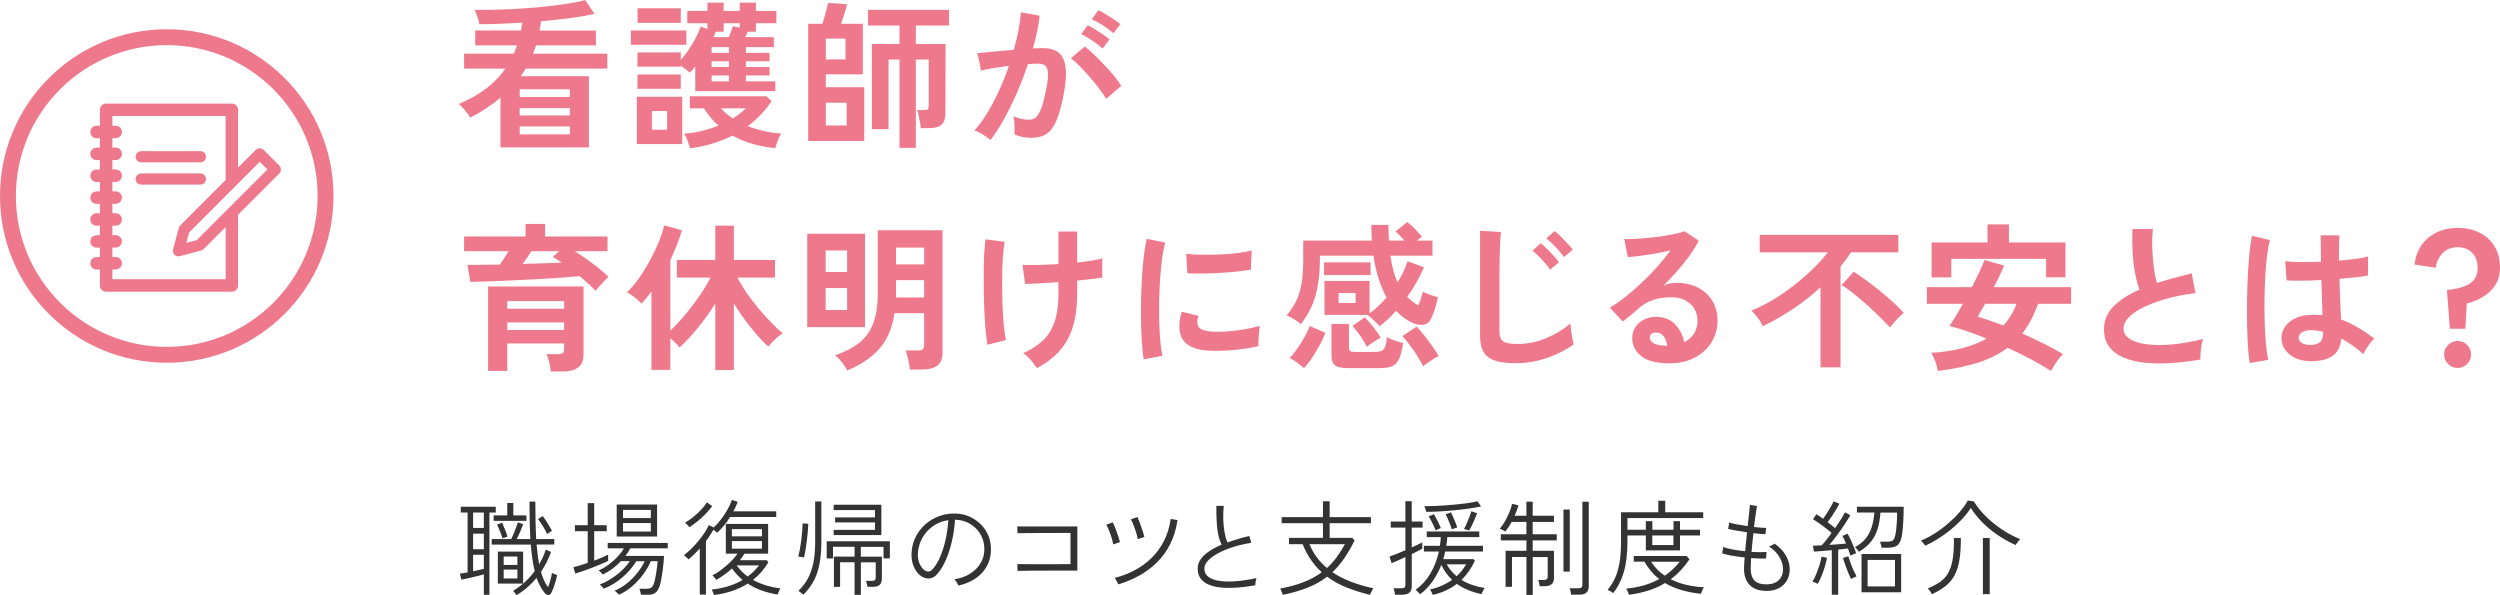 <svg xmlns="http://www.w3.org/2000/svg" id="_&#x30EC;&#x30A4;&#x30E4;&#x30FC;_2" viewBox="0 0 629.71 149.9"><defs><style>.cls-1{fill:#ee798d;}.cls-2{fill:#333;}.cls-3{fill:none;stroke:#ee798d;stroke-miterlimit:10;stroke-width:4px;}</style></defs><g id="_&#x6587;&#x5B57;"><path class="cls-1" d="M126.06,37.12v-12.52c-1.12.96-2.32,1.86-3.6,2.7-1.28.84-2.63,1.62-4.04,2.34-.27-.51-.69-1.12-1.28-1.84-.59-.72-1.12-1.25-1.6-1.6,2.77-1.17,5.11-2.5,7.02-3.98,1.91-1.48,3.49-3.13,4.74-4.94h-10.4v-3.76h12.52c.13-.35.27-.69.42-1.04.15-.35.27-.69.38-1.04h-10.52v-3.76h11.52c.05-.32.11-.65.18-.98.07-.33.13-.66.18-.98-2.05.11-4.02.2-5.9.28s-3.53.11-4.94.08c-.11-.59-.29-1.25-.54-1.98-.25-.73-.46-1.27-.62-1.62,1.89.03,3.92,0,6.08-.06,2.16-.07,4.32-.17,6.48-.32s4.23-.33,6.2-.56c1.97-.23,3.75-.47,5.32-.72,1.57-.25,2.81-.53,3.72-.82l2.36,3.48c-1.47.37-3.41.72-5.82,1.04-2.41.32-4.97.6-7.66.84-.03.4-.07.79-.14,1.18-.07.39-.13.77-.18,1.14h14.16v3.76h-15.08c-.11.35-.23.69-.36,1.04-.13.35-.27.69-.4,1.04h18.72v3.76h-20.56c-.19.35-.39.68-.62,1s-.45.63-.66.92h17.2v17.92h-22.28ZM130.9,24.44h12.64v-1.96h-12.64v1.96ZM130.9,29.08h12.64v-1.84h-12.64v1.84ZM130.9,33.84h12.64v-2h-12.64v2Z"></path><path class="cls-1" d="M158.92,11.28v-3.6h13.96v3.6h-13.96ZM160.4,36.28v-11.92h11.44v11.92h-11.44ZM175.12,22.96v-6.2c-.24.29-.48.57-.72.84-.24.27-.47.51-.68.72-.29-.29-.64-.59-1.04-.9-.4-.31-.8-.59-1.2-.86v.24h-10.92v-3.6h10.92v1.88c.67-.75,1.33-1.61,2-2.6s1.27-1.99,1.8-3,.93-1.93,1.2-2.76l1.72.56v-1.44h-5.08v-3.08h5.08V.68h4.08v2.08h4.04V.68h4.08v2.08h5.16v3.08h-5.16v2.16h-2.04c-.11.19-.21.41-.32.66-.11.25-.23.49-.36.7h7.24v2.52h-7.04v1.44h5.96v2.12h-5.96v1.44h5.96v2.12h-5.96v1.48h7.4v2.48h-20.16ZM160.56,22.36v-3.6h10.92v3.6h-10.92ZM160.6,5.76v-3.68h10.88v3.68h-10.88ZM164.2,32.68h3.84v-4.72h-3.84v4.72ZM173.84,37.36c-.19-.61-.41-1.26-.66-1.94-.25-.68-.54-1.26-.86-1.74,1.65-.13,3.2-.38,4.64-.74,1.44-.36,2.77-.79,4-1.3-1.39-1.23-2.6-2.68-3.64-4.36h-3.56v-3.04h19.28l1.32,1.24c-.77,1.15-1.66,2.25-2.66,3.32-1,1.07-2.11,2.05-3.34,2.96,1.25.51,2.59.92,4,1.24,1.41.32,2.88.53,4.4.64-.16.24-.34.59-.54,1.04s-.39.92-.56,1.4c-.17.48-.3.89-.38,1.24-2.03-.21-3.95-.58-5.76-1.1-1.81-.52-3.48-1.21-5-2.06-1.55.77-3.21,1.43-4.98,1.98-1.77.55-3.67.95-5.7,1.22ZM179.24,13.32h4.36v-1.44h-4.36v1.44ZM179.24,16.88h4.36v-1.44h-4.36v1.44ZM179.24,20.48h4.36v-1.48h-4.36v1.48ZM179.72,9.36h3.84c.21-.45.41-.94.6-1.46.19-.52.33-.95.44-1.3l1.72.36v-1.12h-4.04v2.16h-2c-.16.43-.35.88-.56,1.36ZM184.56,29.84c1.33-.8,2.43-1.65,3.28-2.56h-6.24c.37.45.81.89,1.32,1.32.51.43,1.05.84,1.64,1.24Z"></path><path class="cls-1" d="M203.57,35.52V6h3.6c.24-.77.5-1.68.78-2.72.28-1.04.5-1.89.66-2.56l4.8.36c-.19.64-.43,1.45-.74,2.42-.31.97-.58,1.81-.82,2.5h5.48v12.72h-9.32v3.24h9.68v13.56h-14.12ZM208.01,14.96h4.96v-5.24h-4.96v5.24ZM208.01,31.6h5.24v-5.72h-5.24v5.72ZM226.57,37.24V15h-2.76v17.52h-4.2V11.08h6.96v-4.64h-7.92v-3.96h20.4v3.96h-8.36v4.64h7.48l-.04,17.48c0,1.31-.33,2.25-.98,2.84-.65.59-1.73.88-3.22.88h-2c-.03-.37-.09-.86-.2-1.46s-.22-1.19-.34-1.76-.25-1.02-.38-1.34h1.8c.51,0,.82-.08.94-.24s.18-.48.18-.96v-11.52h-3.24v22.24h-4.12Z"></path><path class="cls-1" d="M249.48,35.28c-.24-.24-.61-.53-1.12-.88-.51-.35-1.03-.67-1.56-.96-.53-.29-.99-.49-1.36-.6,1.12-1.2,2.2-2.66,3.24-4.38,1.04-1.72,2.03-3.59,2.96-5.62.93-2.03,1.76-4.11,2.48-6.24-1.36.16-2.67.35-3.94.56-1.27.21-2.31.43-3.14.64-.03-.35-.09-.81-.2-1.4-.11-.59-.23-1.17-.36-1.74-.13-.57-.27-.99-.4-1.26.61-.05,1.41-.13,2.4-.22s2.08-.2,3.28-.32,2.4-.22,3.6-.3c.48-1.68.87-3.33,1.18-4.94.31-1.61.51-3.11.62-4.5l4.72.84c-.13,1.23-.35,2.54-.64,3.94-.29,1.4-.65,2.83-1.08,4.3.53-.03,1.01-.05,1.44-.06s.8-.02,1.12-.02c1.07,0,2.02.17,2.86.5.84.33,1.51.92,2.02,1.76.51.84.8,2,.88,3.48.08,1.48-.09,3.37-.52,5.66-.53,2.88-1.14,5.13-1.82,6.76-.68,1.63-1.53,2.77-2.54,3.44-1.01.67-2.31,1-3.88,1s-3-.29-4.2-.88c.03-.64.03-1.41,0-2.32s-.11-1.65-.24-2.24c1.33.59,2.64.88,3.92.88.64,0,1.19-.18,1.66-.54s.91-1.08,1.34-2.16c.43-1.08.85-2.67,1.28-4.78.4-1.95.56-3.39.48-4.34-.08-.95-.33-1.57-.76-1.86-.43-.29-.96-.44-1.6-.44-.75,0-1.64.04-2.68.12-.83,2.48-1.77,4.92-2.82,7.32-1.05,2.4-2.15,4.62-3.28,6.66-1.13,2.04-2.25,3.75-3.34,5.14ZM278.64,24.88c-.43-.72-1.01-1.57-1.76-2.56-.75-.99-1.56-1.98-2.44-2.98s-1.73-1.92-2.56-2.76c-.83-.84-1.55-1.47-2.16-1.9l3.52-2.96c.64.48,1.39,1.13,2.24,1.94s1.73,1.7,2.64,2.66c.91.96,1.75,1.91,2.52,2.84.77.93,1.37,1.75,1.8,2.44l-3.8,3.28ZM277.72,12.24c-.69-.67-1.57-1.35-2.62-2.04s-1.98-1.23-2.78-1.6l1.68-2.24c.45.21,1.03.54,1.74.98.71.44,1.41.89,2.1,1.36.69.47,1.24.87,1.64,1.22l-1.76,2.32ZM280.44,8.4c-.72-.67-1.61-1.34-2.66-2.02-1.05-.68-1.98-1.19-2.78-1.54l1.68-2.28c.45.21,1.03.53,1.74.96.71.43,1.41.87,2.12,1.34.71.47,1.26.87,1.66,1.22l-1.76,2.32Z"></path><path class="cls-1" d="M150.02,73.24c-.51-.53-1.11-1.11-1.8-1.74-.69-.63-1.43-1.27-2.2-1.94-1.39.13-3.03.27-4.92.4-1.89.13-3.89.25-5.98.36-2.09.11-4.17.21-6.24.32-2.07.11-4.01.19-5.82.24-1.81.05-3.35.09-4.6.12l-.72-4.28c1.17,0,2.46,0,3.86-.02,1.4-.01,2.83-.03,4.3-.06.37-.53.75-1.09,1.12-1.66.37-.57.73-1.14,1.08-1.7h-11.2v-3.72h15.48v-3.16h4.92v3.16h15.72v3.72h-8.28c.99.59,2,1.25,3.04,2,1.04.75,2.04,1.5,3,2.26s1.79,1.49,2.48,2.18c-.29.27-.65.62-1.08,1.06s-.83.89-1.22,1.34c-.39.45-.7.83-.94,1.12ZM138.74,93.56c-.05-.67-.19-1.43-.4-2.28-.21-.85-.44-1.55-.68-2.08h2.88c.59,0,.99-.09,1.22-.28.23-.19.34-.55.34-1.08v-1.32h-14.32v6.92h-4.84v-21.28h24.04v17.08c0,1.49-.43,2.59-1.28,3.28-.85.69-2.15,1.04-3.88,1.04h-3.08ZM127.78,77.76h14.32v-1.92h-14.32v1.92ZM127.78,83.12h14.32v-1.92h-14.32v1.92ZM131.66,66.48c1.81-.05,3.56-.11,5.24-.16,1.68-.05,3.21-.11,4.6-.16-.8-.56-1.56-1.04-2.28-1.44l1.6-1.44h-7c-.29.51-.63,1.03-1.02,1.58-.39.55-.77,1.09-1.14,1.62Z"></path><path class="cls-1" d="M180.17,93.2v-16.76c-1.33,2.16-2.81,4.22-4.42,6.18-1.61,1.96-3.14,3.59-4.58,4.9-.59-.75-1.36-1.52-2.32-2.32v7.96h-4.76v-19.72c-.4.53-.81,1.05-1.22,1.56-.41.51-.85,1-1.3,1.48-.43-.48-.99-1-1.68-1.56-.69-.56-1.35-.99-1.96-1.28,1.01-.96,2.01-2.14,3-3.54.99-1.4,1.91-2.9,2.78-4.5.87-1.6,1.61-3.17,2.24-4.7.63-1.53,1.07-2.9,1.34-4.1l4.48,1.2c-.37,1.25-.81,2.51-1.3,3.76-.49,1.25-1.03,2.51-1.62,3.76v17.76c.85-.8,1.75-1.74,2.7-2.82.95-1.08,1.89-2.23,2.82-3.44.93-1.21,1.8-2.43,2.6-3.66s1.47-2.37,2-3.44h-8.48v-4.44h9.68v-8.64h4.68v8.64h10.36v4.44h-9.44c.59,1.2,1.35,2.47,2.28,3.82.93,1.35,1.94,2.67,3.02,3.96,1.08,1.29,2.15,2.49,3.22,3.58,1.07,1.09,2.03,1.99,2.88,2.68-.35.19-.75.48-1.22.88-.47.4-.92.83-1.36,1.28-.44.45-.79.85-1.06,1.2-1.39-1.25-2.86-2.86-4.42-4.82-1.56-1.96-2.98-3.98-4.26-6.06v16.76h-4.68Z"></path><path class="cls-1" d="M203.33,82.4v-23.52h14.56v23.52h-14.56ZM207.97,68.52h5.4v-5.44h-5.4v5.44ZM207.97,78.08h5.4v-5.52h-5.4v5.52ZM213.37,93.32c-.27-.61-.69-1.29-1.28-2.04-.59-.75-1.16-1.35-1.72-1.8,2.45-.83,4.47-1.87,6.04-3.12,1.57-1.25,2.75-2.87,3.52-4.86.77-1.99,1.16-4.49,1.16-7.5v-16h16.32v30.84c0,1.47-.43,2.54-1.28,3.22-.85.68-2.15,1.02-3.88,1.02h-3.08c-.03-.45-.1-.99-.22-1.6-.12-.61-.25-1.21-.4-1.8-.15-.59-.3-1.05-.46-1.4h3.12c.56,0,.96-.09,1.2-.28.24-.19.36-.55.36-1.08v-8.04h-7.44c-.59,3.79-1.88,6.79-3.88,9.02s-4.69,4.03-8.08,5.42ZM225.69,66.6h7.08v-4.24h-7.08v4.24ZM225.69,74.92h7.08v-4.36h-7.08v4.36Z"></path><path class="cls-1" d="M248.72,86.84c-.16-.93-.31-2.1-.44-3.5-.13-1.4-.24-2.94-.32-4.62-.08-1.68-.13-3.41-.16-5.2s-.03-3.52-.02-5.2c.01-1.68.06-3.21.14-4.6s.19-2.53.32-3.44l4.84.64c-.21,1.01-.37,2.35-.48,4.02-.11,1.67-.17,3.49-.18,5.46-.01,1.97.01,3.94.08,5.9.07,1.96.17,3.76.32,5.4.15,1.64.34,2.95.58,3.94l-4.68,1.2ZM261.2,92.72c-.48-.69-1.01-1.38-1.58-2.06-.57-.68-1.21-1.25-1.9-1.7,2.03-.91,3.69-1.99,5-3.24,1.31-1.25,2.28-2.82,2.92-4.7.64-1.88.96-4.18.96-6.9v-3.08c-1.76.13-3.41.25-4.94.34-1.53.09-2.69.14-3.46.14l-.64-4.8c.96.05,2.26.06,3.9.02s3.35-.11,5.14-.22v-8.2h4.72v7.8c1.33-.13,2.55-.29,3.66-.48s1.99-.37,2.66-.56v4.84c-.61.11-1.48.23-2.6.36-1.12.13-2.36.27-3.72.4v3.44c0,4.61-.79,8.39-2.38,11.34-1.59,2.95-4.17,5.37-7.74,7.26Z"></path><path class="cls-1" d="M288.08,90.52c-.19-1.09-.33-2.43-.44-4.02-.11-1.59-.18-3.32-.22-5.2-.04-1.88-.04-3.82,0-5.82s.12-3.95.24-5.86c.12-1.91.28-3.67.48-5.3.2-1.63.43-3.01.7-4.16l4.68.96c-.29.96-.55,2.21-.76,3.74-.21,1.53-.39,3.21-.52,5.04-.13,1.83-.22,3.7-.26,5.62s-.03,3.79.02,5.6c.05,1.81.15,3.45.28,4.92.13,1.47.31,2.65.52,3.56l-4.72.92ZM305.08,88.36c-4.61-.13-7.23-1.64-7.84-4.52-.16-.72-.21-1.52-.16-2.4.05-.88.25-1.85.6-2.92l4.2,1.04c-.19.51-.29.96-.3,1.36-.01.4.03.76.14,1.08.35.96,1.76,1.48,4.24,1.56,1.2.03,2.49-.02,3.86-.14,1.37-.12,2.72-.3,4.04-.54,1.32-.24,2.47-.51,3.46-.8-.05.37-.11.88-.18,1.52-.07.64-.11,1.29-.14,1.94-.03.65-.03,1.19,0,1.62-1.25.32-2.59.57-4.02.76-1.43.19-2.83.31-4.2.38-1.37.07-2.61.09-3.7.06ZM299.08,68.84l-.28-4.92c1.01.13,2.25.21,3.72.24,1.47.03,2.99,0,4.58-.06s3.11-.19,4.56-.36c1.45-.17,2.66-.39,3.62-.66l-.2,4.84c-1.07.19-2.31.35-3.72.5-1.41.15-2.87.26-4.38.34-1.51.08-2.95.13-4.32.14-1.37.01-2.57,0-3.58-.06Z"></path><path class="cls-1" d="M347.46,82.16c-.21-.27-.51-.59-.88-.96-.37-.37-.75-.73-1.14-1.08-.39-.35-.74-.6-1.06-.76v-.04h-10.76v-8.56h11.36v8.16c.75-.53,1.48-1.14,2.2-1.82.72-.68,1.41-1.41,2.08-2.18-.75-1.33-1.41-2.87-1.98-4.62-.57-1.75-1.02-3.71-1.34-5.9h-13.48v1.24c0,3.12-.35,5.99-1.04,8.62-.69,2.63-1.95,5.09-3.76,7.38-.43-.37-1-.79-1.72-1.24-.72-.45-1.35-.77-1.88-.96.93-1.07,1.71-2.22,2.34-3.46.63-1.24,1.09-2.69,1.4-4.36.31-1.67.46-3.66.46-5.98v-5.04h17.28c-.08-1.25-.12-2.57-.12-3.96h4.32c0,1.39.04,2.71.12,3.96h3.92c-.88-.99-1.64-1.75-2.28-2.28l2.96-2.4c.59.43,1.24,1.01,1.96,1.76.72.75,1.29,1.4,1.72,1.96l-1.24.96h3.92v3.8h-10.6c.35,2.61.95,4.85,1.8,6.72.53-.85,1.01-1.73,1.44-2.62.43-.89.79-1.79,1.08-2.7l4.12,1.52c-1.09,2.59-2.49,5.07-4.2,7.44.8.83,1.72,1.55,2.76,2.16.19-.37.39-.89.62-1.56.23-.67.42-1.29.58-1.88.45.24,1.07.5,1.84.78.77.28,1.41.47,1.92.58-.27,1.31-.55,2.42-.86,3.34-.31.92-.63,1.69-.98,2.3-.37.77-.99,1.21-1.86,1.32-.87.11-1.81-.08-2.82-.56-1.41-.61-2.75-1.6-4-2.96-.67.75-1.35,1.45-2.04,2.1-.69.65-1.41,1.25-2.16,1.78ZM328.42,92.72c-.48-.45-1.08-.94-1.8-1.46-.72-.52-1.32-.89-1.8-1.1.64-.61,1.29-1.4,1.96-2.36.67-.96,1.29-1.95,1.86-2.98s.99-1.93,1.26-2.7l3.96,1.72c-.35.91-.83,1.93-1.44,3.06-.61,1.13-1.27,2.22-1.96,3.26-.69,1.04-1.37,1.89-2.04,2.56ZM333.5,69.28v-3.2h11.72v3.2h-11.72ZM339.46,92.72c-1.49,0-2.55-.23-3.16-.7-.61-.47-.92-1.23-.92-2.3v-8.12h4.4v6c0,.37.09.64.28.8s.56.24,1.12.24h5.2c.67,0,1.2-.09,1.6-.26.4-.17.71-.53.92-1.06.21-.53.36-1.33.44-2.4.45.27,1.1.55,1.94.84.84.29,1.55.51,2.14.64-.27,1.87-.63,3.25-1.08,4.14-.45.89-1.06,1.48-1.82,1.76-.76.28-1.74.42-2.94.42h-8.12ZM337.18,76.32h4.28v-2.52h-4.28v2.52ZM344.26,87.36c-.24-.53-.57-1.13-.98-1.78-.41-.65-.85-1.29-1.32-1.92-.47-.63-.9-1.15-1.3-1.58l3.12-2.16c.72.75,1.47,1.61,2.24,2.6s1.36,1.83,1.76,2.52c-.16.08-.47.26-.94.54-.47.28-.95.59-1.44.92-.49.33-.87.62-1.14.86ZM358.46,92.28c-.24-.51-.57-1.11-.98-1.82s-.87-1.43-1.38-2.16c-.51-.73-1.01-1.42-1.52-2.06-.51-.64-.96-1.16-1.36-1.56l3.56-2.4c.53.48,1.15,1.17,1.86,2.06.71.89,1.4,1.82,2.08,2.78s1.23,1.81,1.66,2.56c-.32.13-.74.37-1.26.7-.52.33-1.03.67-1.52,1.02-.49.35-.87.64-1.14.88Z"></path><path class="cls-1" d="M381.76,91.48c-2.13,0-3.86-.21-5.18-.64-1.32-.43-2.28-1.15-2.88-2.16-.6-1.01-.9-2.39-.9-4.12v-26.44l5.24.32c-.05.45-.11,1.21-.16,2.28-.05,1.07-.09,2.21-.12,3.44-.03.99-.05,2.07-.06,3.24-.01,1.17-.02,2.47-.02,3.88v12.32c0,1.17.33,1.97.98,2.4.65.43,1.79.64,3.42.64,2.61,0,5.09-.49,7.42-1.48,2.33-.99,4.35-2.21,6.06-3.68.03.51.09,1.11.18,1.82.09.71.2,1.37.32,2,.12.63.22,1.11.3,1.46-1.92,1.39-4.15,2.52-6.7,3.4-2.55.88-5.18,1.32-7.9,1.32ZM390.44,67.92c-.53-.83-1.23-1.69-2.1-2.6-.87-.91-1.65-1.64-2.34-2.2l2.12-1.84c.4.32.9.77,1.5,1.36.6.59,1.18,1.19,1.74,1.82.56.63,1,1.15,1.32,1.58l-2.24,1.88ZM393.96,64.76c-.56-.8-1.27-1.65-2.14-2.56-.87-.91-1.65-1.63-2.34-2.16l2.08-1.84c.43.29.93.73,1.52,1.32.59.59,1.17,1.19,1.74,1.8s1.02,1.13,1.34,1.56l-2.2,1.88Z"></path><path class="cls-1" d="M420.49,91.52c-3.2,0-5.56-.61-7.08-1.82-1.52-1.21-2.28-2.7-2.28-4.46,0-1.15.28-2.12.84-2.92.56-.8,1.29-1.42,2.2-1.86.91-.44,1.88-.66,2.92-.66,1.97,0,3.57.61,4.78,1.84,1.21,1.23,1.99,2.75,2.34,4.56.99-.45,1.79-1.15,2.42-2.08.63-.93.94-2.05.94-3.36,0-1.12-.27-2.12-.8-3-.53-.88-1.29-1.58-2.26-2.1-.97-.52-2.1-.78-3.38-.78-1.79,0-3.34.21-4.66.64-1.32.43-2.51,1.11-3.58,2.04-.48.43-1.11.97-1.9,1.64-.79.67-1.53,1.27-2.22,1.8l-3.28-3.52c1.2-.69,2.48-1.57,3.84-2.64,1.36-1.07,2.73-2.25,4.12-3.56,1.39-1.31,2.71-2.66,3.96-4.06,1.25-1.4,2.37-2.78,3.36-4.14-1.15.27-2.39.52-3.74.76-1.35.24-2.64.44-3.88.6-1.24.16-2.29.27-3.14.32l-.88-4.56c.72.05,1.62.05,2.7-.02s2.25-.16,3.5-.28c1.25-.12,2.47-.27,3.66-.46,1.19-.19,2.25-.38,3.2-.58s1.65-.41,2.1-.62l3.6,2.4c-.91,1.79-2.15,3.66-3.74,5.62-1.59,1.96-3.29,3.85-5.1,5.66.45-.21.96-.38,1.52-.5.56-.12,1.11-.18,1.64-.18,2.11,0,3.93.4,5.48,1.2s2.75,1.91,3.62,3.34,1.3,3.09,1.3,4.98c0,2-.5,3.81-1.5,5.44-1,1.63-2.41,2.92-4.22,3.88s-3.95,1.44-6.4,1.44ZM419.97,87.12c-.13-1.01-.45-1.83-.94-2.44-.49-.61-1.14-.92-1.94-.92-.43,0-.79.11-1.08.32-.29.21-.44.53-.44.96,0,.56.3,1.03.9,1.4.6.37,1.61.59,3.02.64.08.03.16.04.24.04h.24Z"></path><path class="cls-1" d="M458.56,92.52v-20.16c-2.19,2.03-4.52,3.86-7,5.5-2.48,1.64-4.99,3.07-7.52,4.3-.32-.69-.75-1.4-1.3-2.12-.55-.72-1.07-1.32-1.58-1.8,1.76-.72,3.54-1.61,5.34-2.68s3.55-2.26,5.24-3.58c1.69-1.32,3.28-2.69,4.76-4.12,1.48-1.43,2.78-2.86,3.9-4.3h-17.16v-4.4h34.92v4.4h-11.92c-.4.61-.82,1.21-1.26,1.8-.44.59-.9,1.17-1.38,1.76v25.4h-5.04ZM476.08,82.48c-.64-.69-1.46-1.53-2.46-2.52-1-.99-2.09-2.01-3.26-3.06-1.17-1.05-2.33-2.03-3.46-2.94-1.13-.91-2.14-1.63-3.02-2.16l3.04-3.36c1.07.69,2.19,1.47,3.38,2.34,1.19.87,2.35,1.77,3.5,2.72,1.15.95,2.21,1.87,3.2,2.78.99.91,1.83,1.75,2.52,2.52-.29.24-.66.57-1.1,1-.44.43-.87.88-1.28,1.36-.41.48-.77.92-1.06,1.32Z"></path><path class="cls-1" d="M488.11,93.44c-.11-.69-.31-1.47-.62-2.34-.31-.87-.66-1.61-1.06-2.22,5.71-.35,10.36-1.55,13.96-3.6-1.71-.69-3.36-1.31-4.96-1.86-1.6-.55-3.07-.98-4.4-1.3.45-.67.97-1.48,1.56-2.44.59-.96,1.2-2.01,1.84-3.16h-9.08v-4.2h11.32c.69-1.31,1.32-2.56,1.88-3.76.56-1.2,1-2.23,1.32-3.08l4.96,1.44c-.35.77-.74,1.63-1.18,2.56-.44.93-.91,1.88-1.42,2.84h19.44v4.2h-8.32c-1.04,2.93-2.36,5.43-3.96,7.48,1.84.83,3.65,1.68,5.42,2.56s3.39,1.76,4.86,2.64c-.51.45-1.05,1.1-1.64,1.94-.59.84-1.05,1.61-1.4,2.3-1.55-.99-3.26-1.98-5.14-2.98s-3.81-1.95-5.78-2.86c-2.13,1.6-4.65,2.85-7.54,3.76-2.89.91-6.25,1.6-10.06,2.08ZM486.54,69.88v-8.8h14.08v-4.56h5.4v4.56h14.24v8.76h-4.88v-4.64h-23.88v4.68h-4.96ZM504.58,82c1.47-1.57,2.59-3.4,3.36-5.48h-7.92c-.37.67-.72,1.28-1.04,1.84-.32.56-.6,1.03-.84,1.4.93.27,1.95.59,3.04.98s2.23.81,3.4,1.26Z"></path><path class="cls-1" d="M554.25,90.56c-2.51.43-4.95.72-7.32.88s-4.59.13-6.64-.08c-2.05-.21-3.85-.65-5.4-1.3-1.55-.65-2.75-1.56-3.62-2.72-.87-1.16-1.3-2.61-1.3-4.34,0-2.29.81-4.25,2.42-5.86s3.78-3.01,6.5-4.18c-.43-1.15-.79-2.53-1.1-4.14-.31-1.61-.51-3.37-.62-5.28-.11-1.91-.12-3.86-.04-5.86h5.16c-.16,1.47-.21,3.05-.16,4.74.05,1.69.18,3.31.38,4.86.2,1.55.46,2.88.78,4,1.33-.43,2.74-.84,4.22-1.24,1.48-.4,2.99-.8,4.54-1.2l.96,5c-2.35.27-4.6.69-6.76,1.26s-4.09,1.25-5.8,2.04c-1.71.79-3.06,1.65-4.06,2.6-1,.95-1.5,1.94-1.5,2.98,0,1.12.53,2.01,1.6,2.68,1.07.67,2.53,1.11,4.4,1.34s4.01.23,6.42,0,4.97-.69,7.66-1.38c-.27.67-.46,1.52-.58,2.56s-.17,1.92-.14,2.64Z"></path><path class="cls-1" d="M566.67,91.44c-.19-1.04-.33-2.38-.44-4.02-.11-1.64-.18-3.47-.22-5.48s-.05-4.09-.02-6.24c.03-2.15.09-4.25.2-6.3.11-2.05.25-3.95.42-5.68.17-1.73.38-3.17.62-4.32l4.56,1.08c-.29.93-.54,2.19-.74,3.76-.2,1.57-.35,3.33-.46,5.26-.11,1.93-.17,3.93-.2,5.98s0,4.05.06,5.98c.07,1.93.17,3.7.32,5.3.15,1.6.33,2.89.54,3.88l-4.64.8ZM581.51,90.96c-2.08-.11-3.75-.72-5-1.84-1.25-1.12-1.87-2.51-1.84-4.16.03-1.01.36-1.95,1-2.82s1.55-1.56,2.72-2.08c1.17-.52,2.57-.78,4.2-.78.85,0,1.65.04,2.4.12-.03-1.17-.07-2.51-.12-4-.05-1.49-.11-3.12-.16-4.88-1.65.11-3.25.17-4.8.18-1.55.01-2.87,0-3.96-.06l-.32-4.88c.99.16,2.29.25,3.9.26,1.61.01,3.31-.02,5.1-.1-.03-1.07-.05-2.15-.06-3.26-.01-1.11-.02-2.23-.02-3.38h4.68c-.03,1.01-.05,2.05-.06,3.12s-.02,2.15-.02,3.24c1.6-.13,3.05-.29,4.36-.46,1.31-.17,2.29-.37,2.96-.58v4.8c-.75.16-1.76.31-3.04.44-1.28.13-2.67.27-4.16.4.05,1.95.12,3.81.2,5.58s.15,3.33.2,4.66c1.49.53,2.93,1.21,4.32,2.04,1.39.83,2.75,1.75,4.08,2.76-.29.24-.63.61-1.02,1.1-.39.49-.74,1-1.06,1.52-.32.52-.56.95-.72,1.3-1.79-1.63-3.63-2.93-5.52-3.92-.19,2.11-.99,3.61-2.42,4.5-1.43.89-3.37,1.29-5.82,1.18ZM581.87,86.88c1.09,0,1.91-.22,2.46-.66.55-.44.82-1.23.82-2.38v-.28c-.91-.21-1.85-.35-2.84-.4-.99-.03-1.78.13-2.38.48-.6.35-.91.8-.94,1.36-.03.56.23,1.01.76,1.36.53.35,1.24.52,2.12.52Z"></path><path class="cls-1" d="M617.07,82.8l-.72-9.76c2.43-.21,4.32-.74,5.68-1.58,1.36-.84,2.04-2.18,2.04-4.02,0-1.57-.45-2.83-1.36-3.76-.91-.93-2.13-1.4-3.68-1.4s-2.8.49-3.76,1.46c-.96.97-1.55,2.21-1.76,3.7l-5.32-.8c.19-1.84.76-3.45,1.72-4.84.96-1.39,2.23-2.47,3.8-3.24s3.35-1.16,5.32-1.16c2.08,0,3.92.4,5.52,1.2,1.6.8,2.86,1.95,3.78,3.46s1.38,3.3,1.38,5.38c0,1.63-.37,3.03-1.1,4.22-.73,1.19-1.73,2.18-2.98,2.98-1.25.8-2.68,1.4-4.28,1.8l-.36,6.36h-3.92ZM619.03,92.68c-.93,0-1.73-.33-2.4-1s-1-1.47-1-2.4.33-1.73,1-2.4,1.47-1,2.4-1,1.73.33,2.4,1c.67.67,1,1.47,1,2.4s-.33,1.73-1,2.4c-.67.67-1.47,1-2.4,1Z"></path><path class="cls-2" d="M121.87,149.82v-5.15c-.49.14-1.08.29-1.78.47-.7.17-1.4.34-2.09.49-.69.16-1.29.29-1.79.39l-.36-1.53c.24-.04.53-.08.86-.13.33-.05.68-.11,1.07-.18v-15.08h-1.72v-1.46h8.81v1.46h-1.59v20.72h-1.4ZM119.17,132.97h2.7v-3.87h-2.7v3.87ZM119.17,138.33h2.7v-3.9h-2.7v3.9ZM119.17,143.89c.48-.1.96-.21,1.43-.31.47-.1.89-.2,1.27-.29v-3.54h-2.7v4.13ZM130.09,149.9c-.04-.07-.11-.18-.22-.32-.11-.15-.23-.29-.35-.44s-.22-.25-.29-.3c.45-.28.89-.57,1.31-.88.42-.31.84-.63,1.23-.96h-6.37v-8.06h6.37v8.06c1.11-.95,2.08-2,2.91-3.15-.23-.92-.42-1.93-.58-3.04s-.3-2.32-.4-3.64h-9.85v-1.38h4.91c.19-.36.4-.81.62-1.34.22-.53.43-1.06.62-1.59.19-.53.34-.96.44-1.29l1.35.47c-.17.49-.42,1.09-.73,1.82-.31.73-.62,1.37-.91,1.92h3.43c-.07-1.35-.12-2.81-.16-4.38-.03-1.57-.05-3.25-.05-5.06h1.48c0,1.75.02,3.42.05,4.99.03,1.58.09,3.06.16,4.45h4.55v1.38h-4.45c.09.92.18,1.79.29,2.63.1.83.22,1.61.36,2.34.35-.59.66-1.19.94-1.81.28-.61.52-1.24.73-1.88l1.33.6c-.66,1.8-1.51,3.47-2.55,5.02.24.8.51,1.52.79,2.16s.62,1.21,1,1.69c.21-.52.4-1.11.58-1.77.18-.66.32-1.26.4-1.82.07.04.2.09.39.17.19.08.38.15.57.22s.3.11.34.13c-.07.43-.18.92-.34,1.46s-.33,1.07-.51,1.59c-.18.52-.38.98-.58,1.38-.21.42-.48.62-.81.61-.33,0-.64-.2-.94-.58-.4-.5-.77-1.07-1.1-1.69s-.64-1.31-.9-2.05c-.69.85-1.46,1.64-2.31,2.38-.85.74-1.78,1.4-2.78,1.99ZM124.34,131.2v-1.38h3.43v-3.12h1.53v3.12h3.3v1.38h-8.27ZM126.58,135.6c-.07-.26-.19-.6-.35-1.03s-.34-.86-.52-1.31c-.18-.45-.35-.82-.51-1.12l1.27-.49c.23.49.47,1.07.74,1.74.27.68.47,1.27.61,1.79l-1.25.42ZM126.87,142.3h3.46v-2.11h-3.46v2.11ZM126.87,145.71h3.46v-2.24h-3.46v2.24ZM137.81,134.5c-.28-.61-.63-1.25-1.05-1.94s-.84-1.3-1.26-1.83l1.22-.73c.87,1.18,1.64,2.42,2.31,3.72-.05.02-.16.08-.34.2-.17.11-.35.23-.52.34-.17.11-.29.2-.36.25Z"></path><path class="cls-2" d="M144.91,144.46l-.49-1.59c.45-.1.99-.25,1.62-.44.63-.19,1.29-.41,1.99-.65v-7.98h-3.22v-1.51h3.22v-5.56h1.64v5.56h3.15v1.51h-3.15v7.41c.71-.26,1.37-.52,1.99-.79s1.12-.52,1.52-.74v1.59c-.47.24-1.06.52-1.78.82-.72.3-1.48.61-2.29.92-.81.31-1.58.6-2.33.86-.75.26-1.37.46-1.87.6ZM161.45,149.82c-.03-.24-.09-.52-.17-.82-.08-.3-.16-.54-.25-.71h1.92c.43,0,.78-.09,1.05-.26.27-.17.49-.48.66-.94.12-.31.24-.73.35-1.25.11-.52.21-1.07.3-1.66.09-.59.16-1.14.22-1.65.06-.51.1-.91.12-1.18h-1.72c-.47,1.11-1.1,2.21-1.91,3.32-.81,1.1-1.72,2.1-2.76,2.99s-2.14,1.6-3.31,2.12c-.04-.03-.13-.13-.3-.27-.16-.15-.33-.3-.51-.46-.17-.16-.29-.24-.36-.26,1.14-.45,2.21-1.09,3.21-1.91,1-.82,1.88-1.73,2.64-2.72.76-.99,1.35-1.92,1.77-2.81h-2.13c-.85,1.44-1.99,2.78-3.42,4.02s-3.01,2.21-4.75,2.92c-.03-.05-.13-.16-.27-.31-.15-.16-.29-.31-.44-.47s-.26-.25-.33-.29c.99-.36,1.97-.86,2.95-1.5.98-.63,1.88-1.33,2.69-2.11.81-.77,1.46-1.53,1.95-2.28h-2.24c-.64.69-1.35,1.33-2.13,1.91-.78.58-1.6,1.07-2.44,1.47-.04-.05-.13-.16-.27-.31s-.29-.31-.44-.46c-.15-.15-.26-.24-.33-.27.81-.35,1.64-.82,2.47-1.43s1.59-1.27,2.28-2c.68-.73,1.22-1.44,1.6-2.13h-4.08v-1.35h15.13v1.35h-9.44c-.33.64-.74,1.28-1.22,1.92h9.72c-.02.45-.06,1.02-.12,1.7s-.14,1.4-.25,2.16c-.1.75-.22,1.47-.35,2.16-.13.69-.27,1.25-.43,1.7-.28.75-.63,1.27-1.07,1.59-.43.31-1.03.47-1.79.47h-1.82ZM155.34,135.15v-8.06h10.17v8.06h-10.17ZM156.92,130.5h7.02v-2.05h-7.02v2.05ZM156.92,133.88h7.02v-2.13h-7.02v2.13Z"></path><path class="cls-2" d="M176.26,149.77v-11.6c-.47.52-.95,1.01-1.43,1.48-.49.47-.96.88-1.43,1.25-.05-.07-.16-.18-.31-.34-.16-.16-.32-.3-.48-.44s-.29-.23-.38-.26c.57-.42,1.17-.93,1.79-1.53s1.23-1.26,1.81-1.96c.58-.7,1.11-1.41,1.59-2.12.48-.71.85-1.38,1.13-2l1.22.62c.61-.55,1.22-1.24,1.83-2.04.62-.81,1.17-1.64,1.66-2.51.49-.87.85-1.66,1.08-2.39l1.48.47c-.29.82-.66,1.61-1.09,2.39h10.79v1.43h-11.62c-.45.73-.95,1.43-1.51,2.12s-1.14,1.3-1.74,1.86c-.07-.05-.2-.16-.39-.33-.19-.17-.37-.31-.55-.43-.28.47-.57.94-.88,1.42-.31.48-.65.95-1.01,1.42v13.49h-1.56ZM173.64,132.81c-.04-.07-.13-.19-.27-.35-.15-.16-.3-.33-.46-.49-.16-.16-.28-.27-.36-.33.75-.42,1.47-.91,2.18-1.5.71-.58,1.36-1.19,1.94-1.82.58-.63,1.04-1.23,1.39-1.78l1.33.94c-.47.66-1.04,1.33-1.7,2.01-.67.68-1.36,1.31-2.07,1.88s-1.37,1.05-1.98,1.43ZM179.85,149.9c-.02-.07-.07-.2-.14-.4-.08-.2-.16-.4-.25-.61-.09-.21-.16-.34-.21-.39,1.65-.19,3.11-.49,4.38-.9,1.27-.41,2.41-.91,3.42-1.52-.97-.8-1.86-1.76-2.68-2.89-.61.56-1.25,1.08-1.92,1.57-.68.49-1.36.93-2.05,1.31-.04-.09-.12-.21-.26-.38s-.27-.33-.4-.48-.23-.25-.3-.29c.73-.35,1.5-.83,2.3-1.44.81-.62,1.57-1.28,2.29-1.99.72-.71,1.3-1.39,1.75-2.03h-2.96v-7.49h10.66v7.49h-5.95c-.33.54-.72,1.08-1.17,1.64h6.76l.42.52c-.54.9-1.13,1.72-1.78,2.46-.65.74-1.35,1.4-2.09,1.99.97.55,2.03,1,3.19,1.35,1.15.35,2.39.62,3.71.81-.05.07-.13.22-.25.44-.11.23-.21.45-.3.66s-.14.36-.16.43c-1.46-.24-2.81-.59-4.06-1.04-1.25-.45-2.4-1.02-3.46-1.72-1.23.78-2.56,1.4-3.98,1.87-1.42.47-2.92.81-4.5,1.01ZM184.35,135.1h7.57v-1.82h-7.57v1.82ZM184.35,138.2h7.57v-1.92h-7.57v1.92ZM188.33,145.22c.55-.4,1.07-.84,1.53-1.31s.91-.98,1.33-1.5h-5.64c.81,1.11,1.74,2.04,2.78,2.81Z"></path><path class="cls-2" d="M202.51,140.43c-.05-.02-.19-.04-.4-.08-.22-.03-.43-.07-.64-.12s-.35-.07-.42-.07c.14-.42.27-.97.4-1.65.13-.68.25-1.42.35-2.21.1-.79.19-1.57.25-2.35s.1-1.48.12-2.11l1.43.1c-.02.59-.06,1.27-.13,2.04s-.16,1.57-.26,2.39c-.1.82-.22,1.59-.34,2.3-.12.71-.24,1.29-.36,1.74ZM202.38,149.79c-.05-.05-.17-.15-.35-.29-.18-.14-.36-.28-.55-.42-.18-.14-.31-.23-.38-.26.92-.87,1.69-1.85,2.31-2.96s1.1-2.44,1.43-3.98c.33-1.54.49-3.38.49-5.51v-10.06h1.56v10.06c0,2.31-.17,4.28-.52,5.93-.35,1.65-.86,3.06-1.53,4.25-.68,1.19-1.5,2.27-2.47,3.24ZM215.25,149.82v-8.19h-3.64v6.19h-1.56v-7.62h5.2v-2.47h-5.43v2.94h-1.59v-4.34h15.91v4.32h-1.59v-2.91h-5.72v2.47h5.3v5.54c0,.69-.18,1.21-.53,1.55-.36.34-.92.51-1.7.51h-1.38c-.04-.23-.09-.49-.17-.79-.08-.3-.15-.54-.22-.71h1.51c.35,0,.59-.07.73-.2s.21-.36.21-.69v-3.77h-3.74v8.19h-1.59ZM209.99,134.79v-1.33h10.4v-1.87h-10.04v-1.27h10.04v-1.85h-10.4v-1.33h12.01v7.64h-12.01Z"></path><path class="cls-2" d="M241.38,147.48c-.07-.22-.21-.5-.42-.83-.21-.33-.4-.58-.57-.75,1.51-.22,2.82-.68,3.93-1.38,1.11-.69,1.98-1.54,2.6-2.55.62-1,.96-2.08,1.01-3.22.05-1.08-.09-2.08-.43-3-.34-.93-.83-1.74-1.48-2.44-.65-.7-1.41-1.26-2.29-1.68-.88-.42-1.82-.65-2.82-.7h-.36c-.1,1.77-.36,3.53-.75,5.28-.4,1.75-.91,3.36-1.55,4.82-.63,1.46-1.38,2.67-2.25,3.63-.5.56-1.03.89-1.59,1-.55.11-1.14.05-1.74-.19-.59-.24-1.13-.66-1.61-1.25s-.86-1.3-1.13-2.15c-.27-.84-.38-1.75-.33-2.74.07-1.47.41-2.83,1.03-4.07s1.44-2.31,2.48-3.22c1.04-.91,2.23-1.6,3.57-2.08,1.34-.48,2.78-.67,4.3-.59,1.16.05,2.27.32,3.33.81,1.06.49,2,1.14,2.82,1.98s1.46,1.82,1.9,2.95c.44,1.14.63,2.39.56,3.76-.1,2.13-.87,3.96-2.3,5.49s-3.4,2.57-5.92,3.15ZM233.16,143.81c.22.1.49.15.78.14.29,0,.59-.17.88-.48.73-.78,1.38-1.82,1.95-3.13.57-1.31,1.04-2.77,1.4-4.38.36-1.61.6-3.26.7-4.94-1.44.21-2.72.71-3.85,1.5-1.13.79-2.02,1.78-2.69,2.96-.67,1.19-1.04,2.49-1.13,3.91-.05,1.09.13,2.03.53,2.82.41.79.88,1.32,1.42,1.6Z"></path><path class="cls-2" d="M256.3,143.81l-.05-1.72c.1,0,.47,0,1.1.01s1.43.01,2.38.01h6.1c.98,0,1.82,0,2.51-.01s1.13-.01,1.3-.01v-7.85h-2.91c-.78,0-1.62,0-2.51.01s-1.79.01-2.69.01-1.73,0-2.48.01-1.38.02-1.88.03c-.5,0-.8.01-.88.01l-.05-1.72c.12,0,.47,0,1.04.01s1.3.01,2.17.01h8.71c.88,0,1.6,0,2.17-.01.57,0,.92-.01,1.04-.01v11.13h-3.55c-.88,0-1.82,0-2.82.01-1,0-1.99.01-2.96.01s-1.87,0-2.7.01c-.83,0-1.52.02-2.05.03s-.86.01-.96.01Z"></path><path class="cls-2" d="M280.4,137.13c-.07-.49-.2-1.04-.4-1.68s-.42-1.25-.66-1.86c-.24-.61-.48-1.08-.7-1.43l1.64-.6c.14.24.29.58.47,1,.17.42.35.88.52,1.38.17.49.34.97.49,1.44.16.47.27.86.34,1.17l-1.69.57ZM281.68,147.19c-.03-.1-.11-.27-.23-.49-.12-.23-.25-.45-.38-.68-.13-.22-.24-.37-.33-.44,1.77-.45,3.44-1.09,5-1.91s2.99-1.85,4.25-3.07c1.27-1.22,2.32-2.66,3.17-4.3.85-1.65,1.42-3.51,1.72-5.59l1.72.29c-.33,2.27-.95,4.29-1.85,6.06-.9,1.77-2.02,3.31-3.37,4.63-1.34,1.32-2.84,2.43-4.49,3.33-1.65.9-3.39,1.63-5.23,2.18ZM286.57,135.8c-.07-.48-.2-1.04-.4-1.68s-.42-1.25-.65-1.86c-.23-.61-.46-1.08-.69-1.43l1.66-.6c.12.26.27.6.44,1.03.17.42.35.89.52,1.39.17.5.33.98.48,1.44.15.46.25.85.32,1.18l-1.69.52Z"></path><path class="cls-2" d="M316.18,147.43c-1.47.26-2.92.45-4.34.56-1.42.11-2.74.12-3.97.03-1.22-.09-2.3-.32-3.22-.68-.93-.36-1.66-.87-2.18-1.55-.53-.68-.79-1.53-.79-2.57,0-.87.25-1.66.77-2.38.51-.72,1.22-1.38,2.13-1.99.91-.61,1.95-1.16,3.13-1.66-.52-1-.88-2.28-1.07-3.83-.19-1.55-.28-3.53-.26-5.94h1.87c-.12,1.09-.16,2.22-.13,3.38.04,1.16.14,2.25.33,3.28.18,1.02.43,1.87.74,2.55.87-.31,1.76-.61,2.69-.88.93-.28,1.87-.53,2.82-.75l.47,1.74c-1.61.24-3.13.59-4.55,1.04-1.42.45-2.67.97-3.76,1.55-1.08.58-1.94,1.2-2.56,1.86s-.94,1.33-.94,2c0,.92.36,1.63,1.07,2.14.71.51,1.68.85,2.91,1.01,1.23.17,2.63.18,4.2.04,1.57-.14,3.22-.4,4.95-.78-.09.24-.16.55-.22.92-.06.37-.09.68-.09.92Z"></path><path class="cls-2" d="M323.14,149.84c-.02-.09-.07-.24-.17-.47-.1-.23-.19-.45-.29-.68-.1-.23-.17-.37-.22-.44,2.27-.42,4.26-.97,5.97-1.65,1.71-.68,3.2-1.5,4.49-2.46-.99-.9-1.89-1.93-2.69-3.09-.81-1.16-1.51-2.49-2.12-3.98h-3.43v-1.59h8.55v-3.69h-10.4v-1.53h10.4v-4h1.69v4h10.4v1.53h-10.4v3.69h5.69l.6.65c-.85,1.7-1.73,3.2-2.63,4.51-.9,1.31-1.89,2.47-2.96,3.5,1.42.95,3,1.76,4.74,2.42,1.74.66,3.59,1.2,5.55,1.61-.05.09-.14.25-.27.48-.13.23-.25.47-.36.7-.11.23-.19.39-.22.48-2.1-.52-4.05-1.14-5.85-1.85-1.8-.71-3.44-1.62-4.91-2.73-1.42,1.09-3.03,2-4.82,2.73-1.79.73-3.9,1.34-6.33,1.85ZM334.22,143.08c.9-.81,1.72-1.72,2.46-2.72.74-1,1.43-2.09,2.09-3.29h-8.94c.5,1.21,1.12,2.32,1.86,3.31.74,1,1.58,1.89,2.54,2.69Z"></path><path class="cls-2" d="M351.38,149.79c-.02-.23-.07-.51-.14-.84-.08-.34-.16-.59-.25-.77h2.03c.35,0,.6-.06.75-.19.16-.13.23-.36.23-.69v-6.99c-.76.35-1.47.67-2.12.96-.65.29-1.1.49-1.37.57l-.52-1.66c.42-.14.99-.35,1.72-.64.73-.29,1.49-.6,2.29-.95v-5.69h-3.69v-1.53h3.69v-5.12h1.59v5.12h2.73v1.53h-2.73v4.99c.59-.26,1.12-.5,1.59-.73s.82-.41,1.07-.55v1.59c-.28.17-.65.38-1.13.61-.48.23-.98.48-1.52.74v8.14c0,1.4-.79,2.11-2.37,2.11h-1.85ZM360.9,149.84c-.02-.07-.07-.2-.17-.39-.09-.19-.19-.39-.3-.58-.1-.2-.18-.33-.23-.4,1.11-.24,2.13-.57,3.05-.99.93-.42,1.76-.89,2.51-1.43-1.16-1.09-2.06-2.35-2.7-3.77-.59,1.49-1.33,2.87-2.22,4.15-.89,1.27-1.95,2.36-3.16,3.26-.04-.09-.13-.21-.29-.36-.16-.16-.31-.31-.47-.47-.16-.16-.27-.26-.34-.31,1.49-1.07,2.73-2.44,3.71-4.09.98-1.66,1.69-3.5,2.14-5.53h-3.77v-1.46h4.03c.1-.71.18-1.44.23-2.18h-3.54v-1.43h13.23v1.43h-8.06c-.02.36-.05.73-.09,1.09s-.1.73-.17,1.09h9.26v1.46h-9.52c-.07.33-.15.65-.23.96-.09.31-.17.62-.26.94h7.59l.39.39c-.88,1.89-2.01,3.51-3.38,4.86.81.5,1.71.92,2.69,1.25s2.02.59,3.13.78c-.05.07-.14.22-.26.44-.12.22-.23.45-.34.66-.1.22-.17.36-.21.43-2.41-.5-4.47-1.36-6.19-2.57-.81.62-1.72,1.17-2.73,1.64-1.01.47-2.12.85-3.35,1.14ZM359.26,128.94c-.02-.09-.06-.23-.13-.43l-.21-.6c-.07-.2-.12-.33-.16-.4.66,0,1.45-.02,2.37-.05.92-.03,1.89-.09,2.91-.16,1.02-.07,2.04-.16,3.05-.26,1.01-.1,1.96-.22,2.83-.35.88-.13,1.62-.27,2.22-.43l.91,1.3c-.83.19-1.84.37-3.02.53-1.18.17-2.42.31-3.72.44s-2.57.23-3.8.3c-1.23.07-2.32.1-3.28.1ZM361.63,133.62c-.12-.31-.28-.68-.48-1.12-.2-.43-.41-.87-.64-1.3s-.44-.81-.65-1.12l1.33-.57c.29.5.61,1.09.95,1.77.34.68.6,1.26.79,1.74-.07.02-.2.07-.38.14s-.36.16-.55.25-.31.16-.38.21ZM365.68,133.31c-.09-.31-.22-.7-.4-1.17-.18-.47-.38-.94-.58-1.4-.21-.47-.4-.87-.57-1.2l1.35-.49c.17.35.36.75.56,1.21.2.46.39.92.57,1.38.18.46.33.86.46,1.21-.07.02-.2.06-.4.13-.2.07-.39.13-.58.2-.19.06-.32.11-.39.14ZM366.9,145.14c.94-.85,1.73-1.85,2.39-2.99h-4.89c.69,1.18,1.52,2.18,2.5,2.99ZM370.05,133.62l-1.3-.39c.21-.35.43-.78.66-1.31.23-.53.46-1.07.68-1.64s.39-1.06.51-1.5l1.46.49c-.28.75-.59,1.52-.95,2.31-.36.8-.71,1.47-1.05,2.03Z"></path><path class="cls-2" d="M384.48,149.84v-9.54h-3.64v7.51h-1.61v-9.07h5.25v-2.63h-6.45v-1.53h6.45v-3.12h-3.72c-.26.49-.53.94-.81,1.35s-.54.77-.78,1.07c-.07-.03-.2-.1-.39-.21-.19-.1-.39-.21-.58-.31-.2-.1-.34-.17-.43-.18.42-.49.84-1.09,1.26-1.81.42-.72.8-1.48,1.13-2.28.33-.8.56-1.52.7-2.18l1.59.36c-.09.42-.21.84-.38,1.29-.17.44-.35.89-.56,1.34h2.96v-3.54h1.59v3.54h5.36v1.56h-5.36v3.12h6.06v1.53h-6.06v2.63h5.36v6.84c0,1.39-.78,2.08-2.34,2.08h-1.27c-.02-.23-.06-.5-.14-.83s-.16-.58-.25-.75h1.51c.61,0,.91-.28.91-.83v-4.94h-3.77v9.54h-1.59ZM393.81,143.97v-15.63h1.59v15.63h-1.59ZM395.74,149.79c-.02-.24-.07-.53-.14-.86s-.16-.58-.25-.75h2.21c.36,0,.62-.07.78-.21s.23-.37.23-.7v-20.9h1.61v21.29c0,1.42-.78,2.13-2.34,2.13h-2.11Z"></path><path class="cls-2" d="M406.33,149.38c-.17-.14-.41-.29-.7-.46s-.53-.28-.7-.35c.75-.9,1.37-1.89,1.87-2.98.5-1.08.88-2.37,1.13-3.85.25-1.48.38-3.25.38-5.29v-7.41h9.39v-2.91h1.74v2.91h9.57v1.46h-19.08v2.94h4.63v-2.18h1.64v2.18h5.33v-2.18h1.64v2.18h5.04v1.43h-5.04v3.77h-8.61v-3.77h-4.63v1.53c0,3.17-.33,5.8-.97,7.88-.65,2.08-1.52,3.78-2.61,5.1ZM410.33,149.84c-.02-.09-.07-.24-.17-.46-.1-.22-.2-.43-.3-.65-.1-.22-.19-.37-.26-.46,1.65-.16,3.16-.44,4.54-.85,1.38-.41,2.64-.93,3.78-1.57-1.47-1.14-2.71-2.6-3.72-4.37h-2.68v-1.43h13.31l.73.83c-1.37,2.03-2.94,3.7-4.71,5.02,1.33.68,2.73,1.17,4.17,1.48,1.45.31,2.84.49,4.17.52-.05.05-.13.2-.25.44-.11.24-.22.48-.31.73-.1.24-.15.41-.17.49-3.64-.36-6.67-1.27-9.07-2.7-1.27.78-2.66,1.41-4.17,1.88-1.52.48-3.15.84-4.9,1.08ZM419.33,145.01c.73-.5,1.4-1.05,2.03-1.64s1.2-1.21,1.72-1.87h-7.18c.45.71.97,1.36,1.55,1.95.58.59,1.21,1.11,1.88,1.56ZM416.18,137.29h5.33v-2.42h-5.33v2.42Z"></path><path class="cls-2" d="M444.88,148.83c-1.79,0-3.16-.48-4.12-1.43-.96-.95-1.45-2.31-1.47-4.08,0-.73.05-1.7.16-2.91-1.11-.12-2.18-.27-3.2-.44-1.02-.17-1.85-.37-2.47-.6l.29-1.59c.55.23,1.33.43,2.34.62,1.01.19,2.06.34,3.17.44.07-.75.14-1.52.22-2.34.08-.81.16-1.62.25-2.42-.95-.14-1.87-.29-2.76-.44-.88-.16-1.55-.29-2-.42l.26-1.61c.4.14,1.03.29,1.9.46.87.17,1.79.32,2.76.46.14-1.13.25-2.17.35-3.12.09-.95.17-1.7.22-2.24l1.77.29c-.1.57-.22,1.32-.35,2.25-.13.93-.26,1.94-.4,3.03.66.07,1.26.13,1.79.17.54.04.97.06,1.3.04l-.23,1.61c-.31,0-.74-.03-1.27-.08-.54-.05-1.12-.11-1.74-.18-.09.8-.17,1.59-.25,2.38-.08.79-.15,1.56-.22,2.33.76.05,1.48.08,2.14.08s1.22-.02,1.65-.05l-.13,1.64c-.49.02-1.06.02-1.72,0-.66-.02-1.34-.05-2.05-.1-.02.54-.04,1.04-.06,1.5-.03.46-.04.86-.04,1.21.02,1.3.33,2.28.95,2.93.62.65,1.61.97,2.98.97s2.35-.34,3.09-1.01c.75-.68,1.12-1.62,1.12-2.83,0-1.02-.3-2.05-.91-3.07s-1.49-1.9-2.65-2.63c.24-.07.51-.18.79-.33.29-.15.5-.28.64-.4,1.28.88,2.24,1.9,2.87,3.04.63,1.14.95,2.28.95,3.41s-.24,2.05-.72,2.87-1.16,1.46-2.04,1.92c-.88.46-1.93.69-3.15.69Z"></path><path class="cls-2" d="M457.86,147.06c-.07-.03-.2-.09-.39-.18-.19-.09-.38-.17-.56-.25-.18-.08-.32-.12-.4-.12.33-.48.65-1.1.95-1.85.3-.75.58-1.51.83-2.3s.43-1.5.53-2.15l1.38.29c-.14.73-.33,1.49-.57,2.29-.24.8-.52,1.56-.82,2.3-.3.74-.62,1.39-.95,1.96ZM461.4,149.79v-11.21c-.85.09-1.68.16-2.5.22-.82.06-1.48.11-2,.14l-.26-1.48c.29-.02.63-.03,1-.05.37-.02.78-.03,1.21-.05.35-.36.74-.82,1.18-1.37.44-.55.88-1.13,1.31-1.75-.38-.35-.85-.73-1.4-1.16s-1.12-.84-1.7-1.26-1.1-.77-1.57-1.07l.86-1.22c.24.16.51.33.81.53s.59.4.88.61c.31-.42.64-.91.99-1.47s.67-1.11.98-1.64c.3-.53.52-.96.66-1.29l1.46.6c-.22.45-.51.95-.84,1.51-.34.56-.69,1.11-1.05,1.65s-.72,1.04-1.07,1.5c.35.26.68.52,1.01.78.33.26.61.49.86.7.55-.78,1.05-1.52,1.5-2.24.44-.71.78-1.28,1-1.72l1.35.73c-.42.73-.92,1.53-1.51,2.42-.59.88-1.21,1.76-1.87,2.64-.66.88-1.29,1.68-1.9,2.41.76-.05,1.51-.1,2.25-.16.74-.05,1.38-.11,1.94-.18-.14-.36-.29-.71-.46-1.04-.16-.33-.32-.62-.45-.88l1.3-.57c.26.43.52.94.79,1.52.27.58.52,1.17.77,1.77s.44,1.15.6,1.65c-.09.02-.23.07-.44.16-.21.09-.41.17-.61.25-.2.08-.33.13-.4.17-.16-.54-.36-1.13-.6-1.79-.33.04-.71.08-1.14.13-.43.05-.88.1-1.33.16v11.36h-1.59ZM466.23,145.84c-.21-.43-.45-.97-.71-1.62-.27-.65-.52-1.31-.75-1.98-.23-.67-.42-1.24-.56-1.7l1.35-.42c.14.49.33,1.05.56,1.69.23.64.49,1.26.77,1.86.28.6.53,1.1.75,1.52-.09.02-.23.07-.43.17-.2.09-.39.19-.58.27s-.32.16-.39.21ZM468.24,138.98c-.04-.07-.12-.19-.26-.35-.14-.17-.28-.33-.43-.51s-.26-.28-.32-.31c1.11-.61,2-1.31,2.67-2.12.67-.81,1.17-1.75,1.52-2.83.35-1.08.58-2.33.7-3.76h-4.39v-1.46h11.78c0,.85-.02,1.74-.05,2.67-.04.93-.09,1.81-.16,2.65s-.17,1.57-.29,2.2c-.23,1.11-.61,1.85-1.14,2.24-.54.38-1.33.57-2.37.57h-1.56c-.02-.21-.07-.47-.16-.79-.09-.32-.17-.57-.23-.74h1.79c.73,0,1.22-.12,1.48-.36.26-.24.46-.71.6-1.4.09-.4.17-.91.23-1.55s.12-1.3.16-2.02c.03-.71.05-1.38.05-2h-4.21c-.1,1.54-.34,2.92-.71,4.12-.37,1.21-.93,2.28-1.68,3.22-.75.94-1.75,1.79-3.02,2.53ZM468.89,149.19v-9.65h9.98v9.65h-9.98ZM470.42,147.71h6.89v-6.68h-6.89v6.68Z"></path><path class="cls-2" d="M484.95,137.47c-.03-.09-.13-.22-.29-.4-.16-.18-.31-.36-.47-.55-.16-.18-.28-.3-.36-.35,1.13-.45,2.28-1.04,3.45-1.78,1.17-.74,2.3-1.57,3.38-2.5,1.08-.93,2.06-1.89,2.92-2.89.87-1,1.56-1.97,2.08-2.92l1.51.21c.76,1.25,1.75,2.48,2.95,3.69,1.21,1.21,2.56,2.32,4.06,3.33,1.5,1.01,3.05,1.84,4.67,2.5-.09.07-.21.21-.38.42-.17.21-.32.42-.47.62s-.25.36-.3.44c-1.51-.68-2.97-1.49-4.38-2.43-1.41-.94-2.71-2-3.89-3.17s-2.18-2.42-3.02-3.76c-.57.94-1.29,1.87-2.16,2.79-.87.93-1.83,1.82-2.87,2.68-1.05.86-2.13,1.63-3.24,2.33-1.11.69-2.18,1.27-3.2,1.74ZM486.62,149.66c-.04-.09-.12-.23-.26-.44s-.29-.41-.44-.61c-.16-.2-.28-.33-.36-.4,1.3-.52,2.38-1.1,3.25-1.74.87-.64,1.55-1.43,2.04-2.38.49-.94.84-2.11,1.04-3.5.2-1.39.29-3.08.27-5.07h1.74c.02,2.13-.1,3.96-.34,5.47-.24,1.52-.65,2.81-1.21,3.87-.56,1.07-1.32,1.98-2.26,2.73-.95.75-2.1,1.44-3.47,2.07ZM499.46,149.66v-14.14h1.72v14.14h-1.72Z"></path><circle class="cls-3" cx="42" cy="49.37" r="40"></circle><path class="cls-1" d="M70.35,41.69l-3.93-3.93c-.53-.53-1.47-.53-2,0l-4.46,4.46v-14.56c0-.87-.7-1.57-1.57-1.57h-31.66c-.87,0-1.57.7-1.57,1.57v4.02h-.84c-.87,0-1.57.7-1.57,1.57s.7,1.57,1.57,1.57h.84v2.37h-.84c-.87,0-1.57.7-1.57,1.57s.7,1.57,1.57,1.57h.84v2.37h-.84c-.87,0-1.57.7-1.57,1.57s.7,1.57,1.57,1.57h.84v2.37h-.84c-.87,0-1.57.7-1.57,1.57s.7,1.57,1.57,1.57h.84v2.37h-.84c-.87,0-1.57.7-1.57,1.57s.7,1.57,1.57,1.57h.84v2.37h-.84c-.87,0-1.57.7-1.57,1.57s.7,1.57,1.57,1.57h.84v2.37h-.84c-.87,0-1.57.7-1.57,1.57s.7,1.57,1.57,1.57h.84v4.02c0,.87.7,1.57,1.57,1.57h31.66c.87,0,1.57-.7,1.57-1.57v-17.81l10.38-10.39c.55-.55.55-1.45,0-2ZM49.58,60.47l-2.64.71.71-2.64,17.77-17.78,1.93,1.93-17.78,17.78ZM56.83,70.32h-28.52v-2.45h.83c.87,0,1.57-.7,1.57-1.57s-.7-1.57-1.57-1.57h-.83v-2.37h.83c.87,0,1.57-.7,1.57-1.57s-.7-1.57-1.57-1.57h-.83v-2.37h.83c.87,0,1.57-.7,1.57-1.57s-.7-1.57-1.57-1.57h-.83v-2.37h.83c.87,0,1.57-.7,1.57-1.57s-.7-1.57-1.57-1.57h-.83v-2.37h.83c.87,0,1.57-.7,1.57-1.57s-.7-1.57-1.57-1.57h-.83v-2.37h.83c.87,0,1.57-.7,1.57-1.57s-.7-1.57-1.57-1.57h-.83v-2.37h.83c.87,0,1.57-.7,1.57-1.57s-.7-1.57-1.57-1.57h-.83v-2.45h28.52v16.13l-11.44,11.45c-.17.18-.3.39-.36.63l-1.44,5.37c-.13.49,0,1.01.37,1.37.27.27.63.41,1,.41.12,0,.25-.02.37-.05l5.37-1.44c.27-.07.5-.22.68-.42l5.46-5.47v13.1Z"></path><path class="cls-1" d="M35.57,40.89h14.91c.78,0,1.41-.63,1.41-1.41s-.63-1.41-1.41-1.41h-14.91c-.78,0-1.41.63-1.41,1.41s.63,1.41,1.41,1.41Z"></path><path class="cls-1" d="M51.89,45.09c0-.78-.63-1.41-1.41-1.41h-14.91c-.78,0-1.41.63-1.41,1.41s.63,1.41,1.41,1.41h14.91c.78,0,1.41-.63,1.41-1.41Z"></path></g></svg>